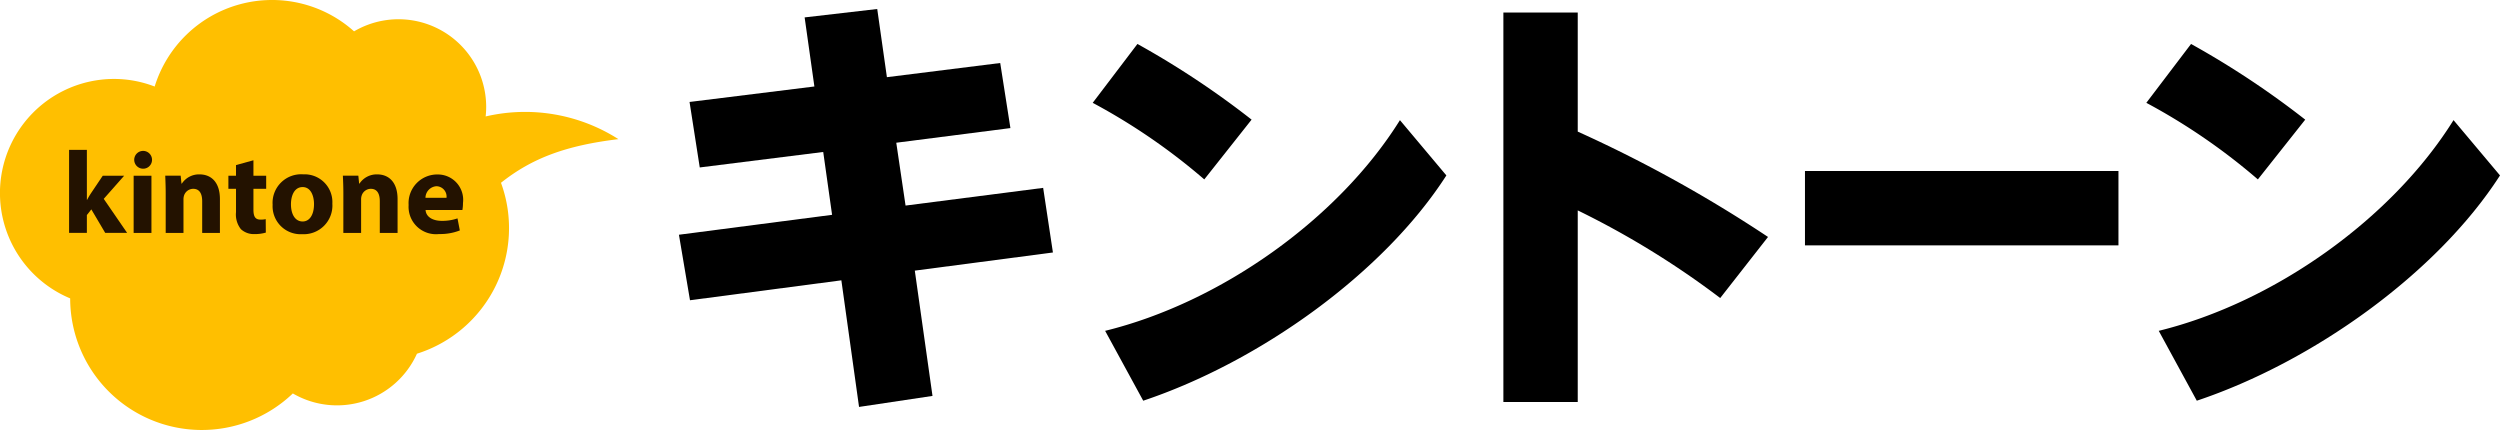 <svg xmlns="http://www.w3.org/2000/svg" xmlns:xlink="http://www.w3.org/1999/xlink" width="232.561" height="40" viewBox="0 0 232.561 40"><defs><clipPath id="a"><rect width="232.561" height="40" fill="none"/></clipPath></defs><g clip-path="url(#a)"><path d="M57.532,12.948a16.135,16.135,0,0,0-12.354-2.114,8.353,8.353,0,0,0,.049-.873A8.156,8.156,0,0,0,32.936,2.918,11.432,11.432,0,0,0,14.387,8.052a10.486,10.486,0,0,0-3.777-.707A10.615,10.615,0,0,0,6.528,27.758,12.245,12.245,0,0,0,27.241,36.6a8.159,8.159,0,0,0,11.545-3.695,12.253,12.253,0,0,0,7.818-15.9c2.874-2.288,6.039-3.471,10.928-4.06" transform="translate(0 -0.001)" fill="#ffbf00"/><path d="M245.192,22.206l-.824-5.846L232.882,17.8l-.949-6.092,11.613-1.44-.907-6.426,6.753-.782.9,6.342,10.541-1.318.948,6.054L251.163,15.5l.864,5.846,12.8-1.647.908,6.011-12.848,1.688,1.646,11.655L247.7,40.077,246.055,28.3l-14.081,1.853-1.029-6.094Z" transform="translate(-167.788 -2.223)"/><path d="M386.466,21.993l-4.4,5.559a57.331,57.331,0,0,0-10.379-7.124l4.16-5.476a80.749,80.749,0,0,1,10.621,7.041m13.795.042,4.323,5.147c-5.846,9.1-17.375,17.333-28.2,20.957l-3.544-6.5c10.748-2.635,21.7-10.418,27.425-19.6" transform="translate(-270.038 -10.863)"/><path d="M536,25.145l-4.446,5.681A80.173,80.173,0,0,0,518.3,22.674V40.5h-6.917V4.269H518.3V15.344a124.772,124.772,0,0,1,17.7,9.8" transform="translate(-371.532 -3.102)"/><rect width="29.162" height="6.918" transform="translate(167.906 15.907)"/><path d="M744.872,21.993l-4.405,5.559a57.356,57.356,0,0,0-10.376-7.124l4.16-5.476a81,81,0,0,1,10.621,7.041m13.794.042,4.325,5.147c-5.85,9.1-17.377,17.333-28.205,20.957l-3.54-6.5c10.745-2.635,21.7-10.418,27.421-19.6" transform="translate(-530.43 -10.863)"/><path d="M25.156,55.623h.022a7.149,7.149,0,0,1,.381-.643l1.075-1.6h1.991l-1.9,2.153L28.9,58.7H26.862L25.57,56.513l-.415.525V58.7H23.5V50.976h1.655Z" transform="translate(-17.074 -37.035)" fill="#231200"/><path d="M47.054,52.167a.824.824,0,0,1-.892.825.828.828,0,1,1,.892-.825m-1.709,1.48H47v5.322H45.344Z" transform="translate(-32.912 -37.301)" fill="#231200"/><path d="M56.25,61.15c0-.663-.022-1.218-.043-1.7h1.436l.075.739h.033a1.909,1.909,0,0,1,1.643-.859c1.088,0,1.9.729,1.9,2.3v3.146H59.644V61.825c0-.686-.24-1.153-.837-1.153a.907.907,0,0,0-.85.621,1.224,1.224,0,0,0-.053.413v3.069H56.25Z" transform="translate(-40.836 -43.108)" fill="#231200"/><path d="M80.015,54.517v1.438H81.2v1.218H80.015V59.1c0,.643.162.936.652.936a2.015,2.015,0,0,0,.49-.043l.01,1.251a3.564,3.564,0,0,1-1.065.139,1.76,1.76,0,0,1-1.251-.454,2.2,2.2,0,0,1-.458-1.58V57.173h-.708V55.955h.708v-.99Z" transform="translate(-56.439 -39.608)" fill="#231200"/><path d="M98.289,62.029a2.669,2.669,0,0,1-2.807,2.838,2.606,2.606,0,0,1-2.75-2.742A2.659,2.659,0,0,1,95.58,59.3a2.586,2.586,0,0,1,2.709,2.731m-3.851.054c0,.913.381,1.6,1.087,1.6.655,0,1.058-.641,1.058-1.611,0-.785-.306-1.59-1.058-1.59-.782,0-1.087.816-1.087,1.6" transform="translate(-67.372 -43.082)" fill="#231200"/><path d="M116.676,61.15c0-.663-.022-1.218-.046-1.7h1.439l.074.739h.032a1.919,1.919,0,0,1,1.644-.859c1.088,0,1.9.729,1.9,2.3v3.146h-1.654V61.825c0-.686-.238-1.153-.837-1.153a.9.9,0,0,0-.846.621,1.144,1.144,0,0,0-.055.413v3.069h-1.653Z" transform="translate(-84.735 -43.108)" fill="#231200"/><path d="M140.571,62.641c.044.685.73,1.012,1.5,1.012a4.32,4.32,0,0,0,1.47-.23l.217,1.121a4.973,4.973,0,0,1-1.925.335,2.55,2.55,0,0,1-2.839-2.7,2.666,2.666,0,0,1,2.686-2.841,2.36,2.36,0,0,1,2.372,2.655,3.788,3.788,0,0,1-.055.653Zm1.948-1.134a.961.961,0,0,0-.933-1.076,1.094,1.094,0,0,0-1.024,1.076Z" transform="translate(-100.983 -43.108)" fill="#231200"/></g></svg>